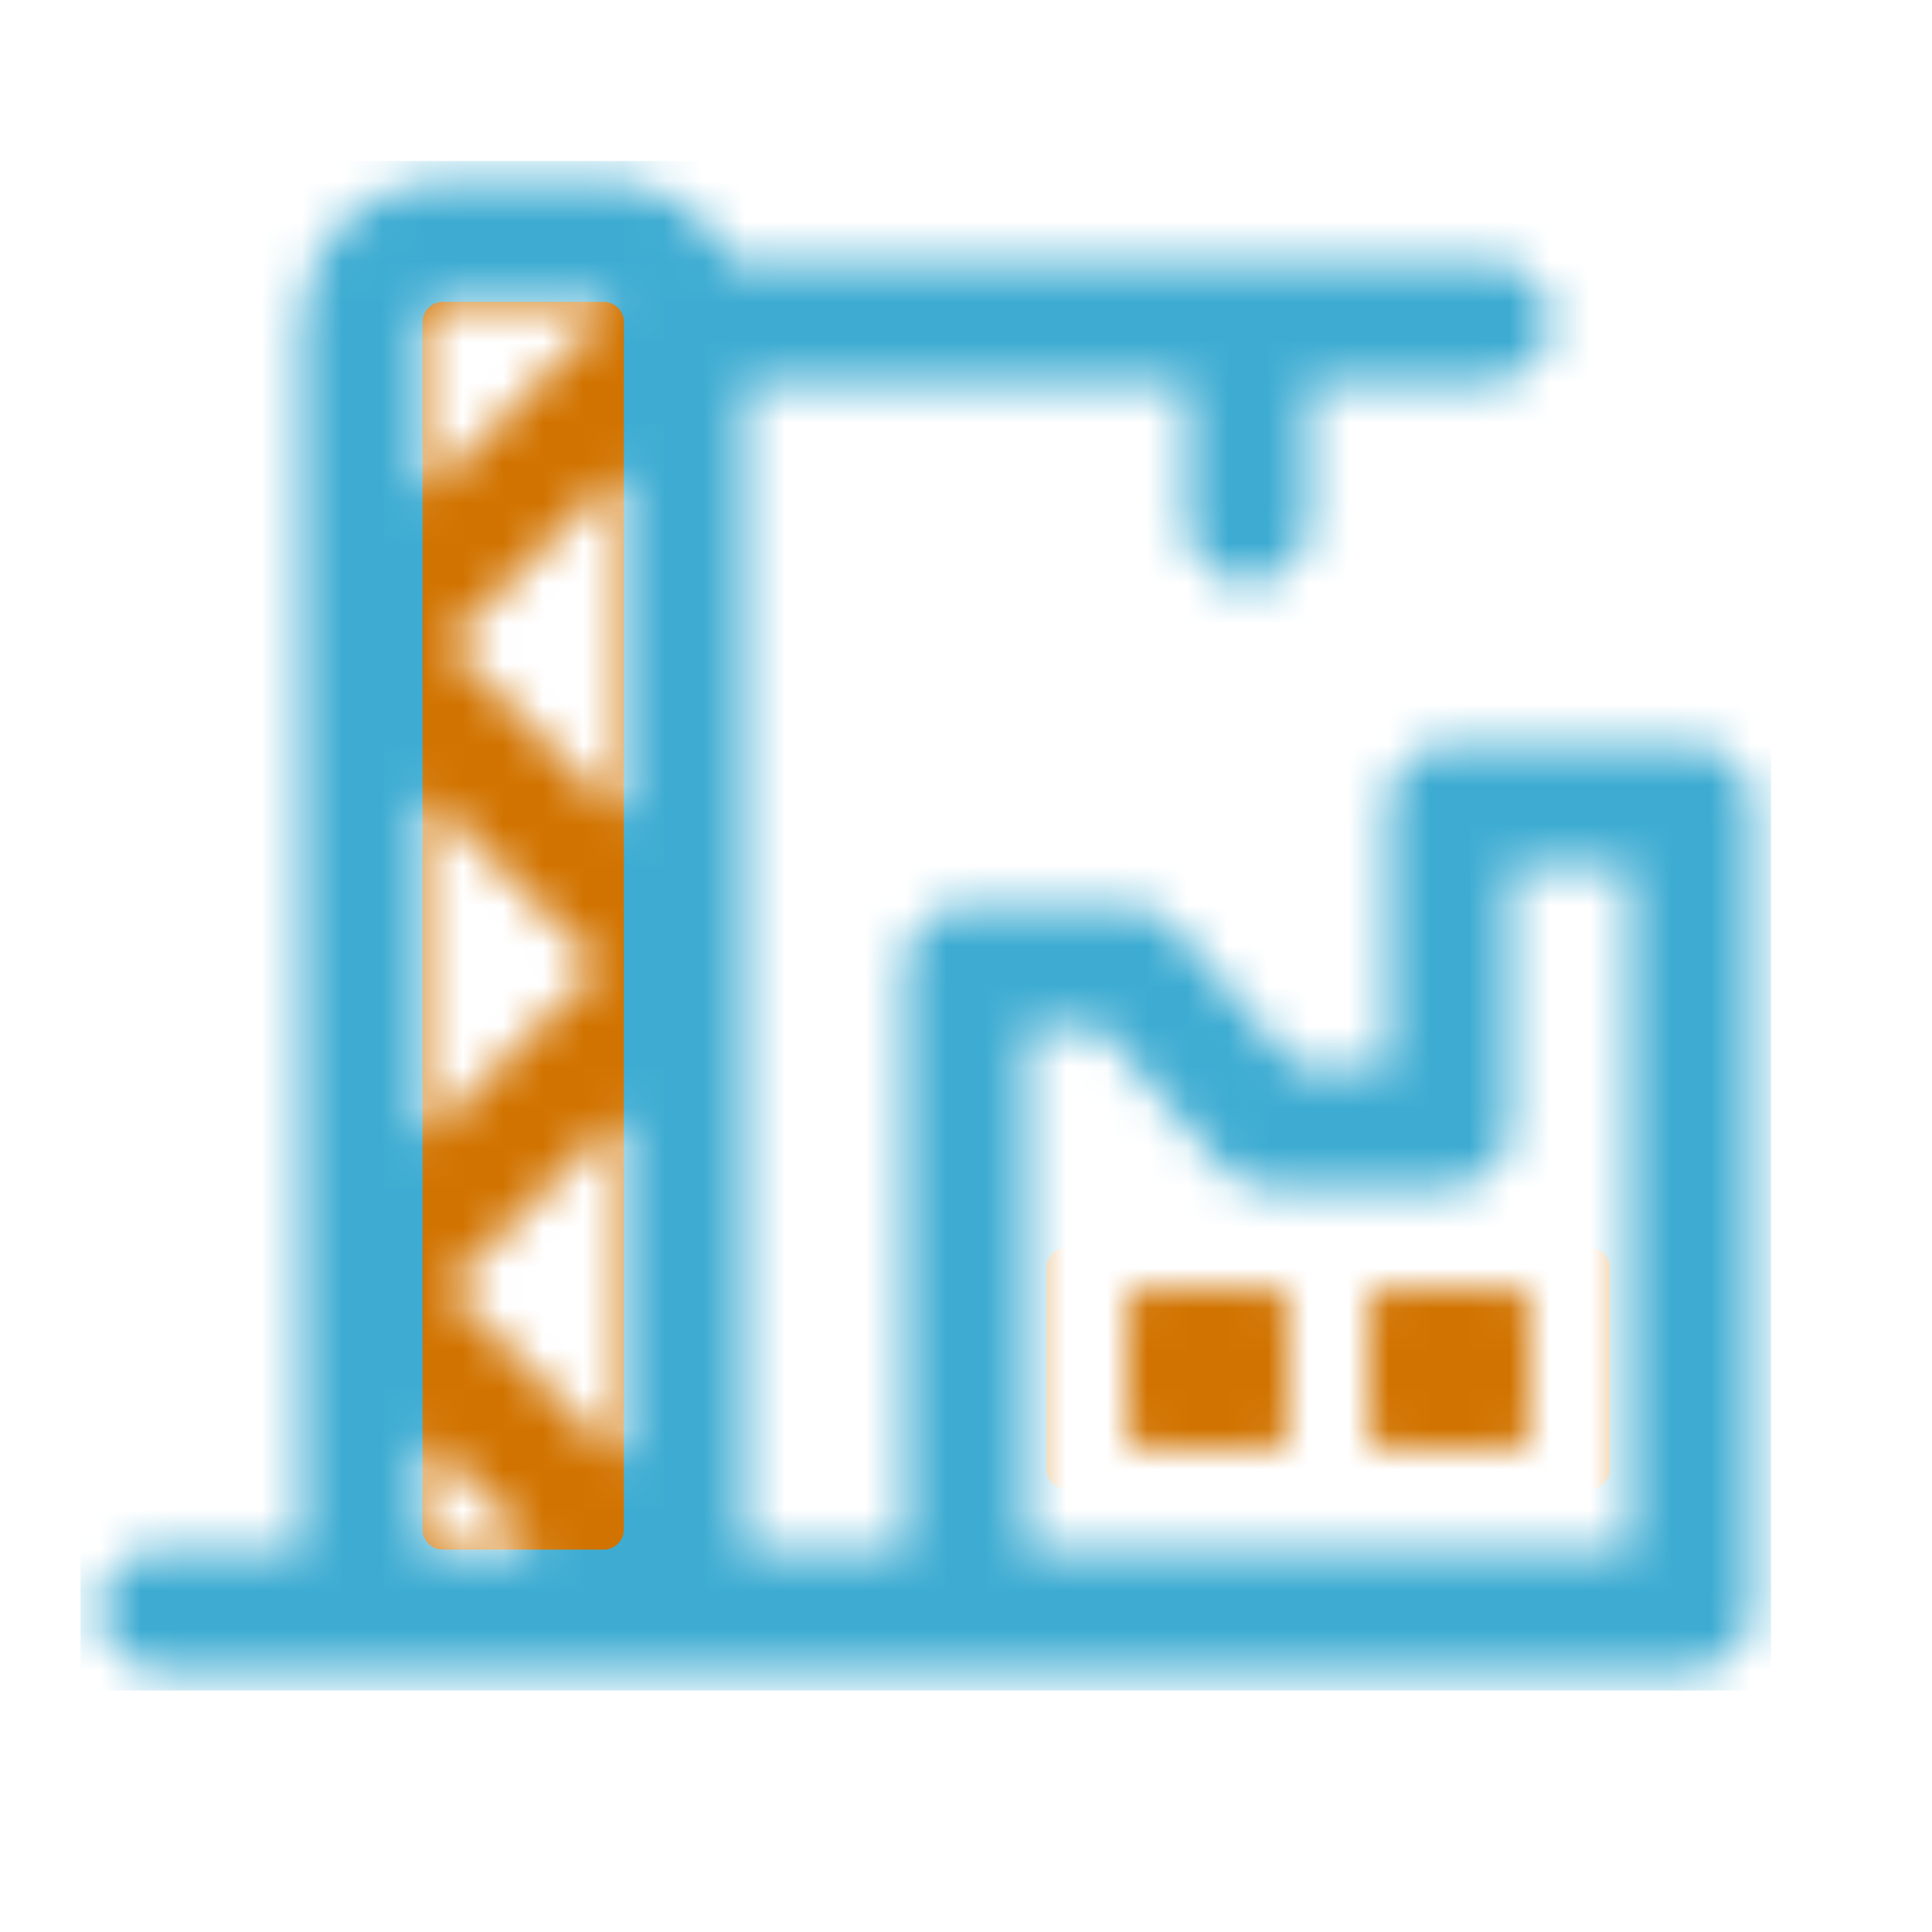 <svg width="48" height="48" viewBox="0 0 48 48" fill="none" xmlns="http://www.w3.org/2000/svg">
<mask id="mask0_105_168" style="mask-type:alpha" maskUnits="userSpaceOnUse" x="2" y="4" width="42" height="38">
<path d="M32 33C32 32.448 31.552 32 31 32H29C28.448 32 28 32.448 28 33V35C28 35.552 28.448 36 29 36H31C31.552 36 32 35.552 32 35V33Z" fill="#3EACD2"/>
<path d="M38 33C38 32.448 37.552 32 37 32H35C34.448 32 34 32.448 34 33V35C34 35.552 34.448 36 35 36H37C37.552 36 38 35.552 38 35V33Z" fill="#3EACD2"/>
<path fill-rule="evenodd" clip-rule="evenodd" d="M11 4.5C9.067 4.5 7.5 6.067 7.5 8V38.5L4 38.5C3.172 38.5 2.5 39.172 2.5 40C2.5 40.828 3.172 41.5 4 41.5L9 41.5H17L24 41.5H42C42.828 41.5 43.5 40.828 43.5 40V20C43.5 19.172 42.828 18.5 42 18.5H36C35.602 18.5 35.221 18.658 34.939 18.939C34.658 19.221 34.5 19.602 34.5 20V26.5H32.181L29.129 23.012C28.844 22.687 28.433 22.5 28 22.5H24C23.172 22.5 22.5 23.172 22.5 24V38.5L18.5 38.5V9.5H29.5V13C29.5 13.828 30.172 14.5 31 14.5C31.828 14.5 32.5 13.828 32.5 13V9.5H37C37.828 9.5 38.5 8.828 38.5 8C38.5 7.172 37.828 6.5 37 6.5H18.163C17.602 5.318 16.396 4.5 15 4.5H11ZM10.5 12.379L15.288 7.591C15.206 7.534 15.107 7.5 15 7.5H11C10.724 7.5 10.5 7.724 10.5 8V12.379ZM10.5 19.621V28.379L14.879 24L10.5 19.621ZM15.5 27.621L11.121 32L15.5 36.379V27.621ZM13.379 38.5L10.5 35.621V38.5H13.379ZM15.5 20.379V11.621L11.121 16L15.5 20.379ZM37.5 21.5V28C37.5 28.828 36.828 29.5 36 29.5H31.5C31.067 29.5 30.656 29.313 30.371 28.988L27.319 25.5H25.5V38.5H40.5V21.5H37.5Z" fill="#3EACD2"/>
<path fill-rule="evenodd" clip-rule="evenodd" d="M31 32H29C28.448 32 28 32.448 28 33V35C28 35.552 28.448 36 29 36H31C31.552 36 32 35.552 32 35V33C32 32.448 31.552 32 31 32ZM38 33C38 32.448 37.552 32 37 32H35C34.448 32 34 32.448 34 33V35C34 35.552 34.448 36 35 36H37C37.552 36 38 35.552 38 35V33Z" fill="#3EACD2"/>
</mask>
<g mask="url(#mask0_105_168)">
<path d="M2.5 4C2.224 4 2 4.224 2 4.5L2 41.5C2 41.776 2.224 42 2.5 42L43.5 42C43.776 42 44 41.776 44 41.5L44 4.5C44 4.224 43.776 4 43.5 4L2.5 4Z" fill="#3EACD2"/>
<path d="M15.5 8C15.5 7.724 15.276 7.5 15 7.5H11C10.724 7.5 10.5 7.724 10.5 8V38C10.5 38.276 10.724 38.5 11 38.5H15C15.276 38.5 15.5 38.276 15.5 38V8Z" fill="#D17300"/>
<path d="M26.5 31C26.224 31 26 31.224 26 31.5L26 36.5C26 36.776 26.224 37 26.5 37L39.5 37C39.776 37 40 36.776 40 36.5L40 31.5C40 31.224 39.776 31 39.5 31L26.5 31Z" fill="#D17300"/>
</g>
</svg>
